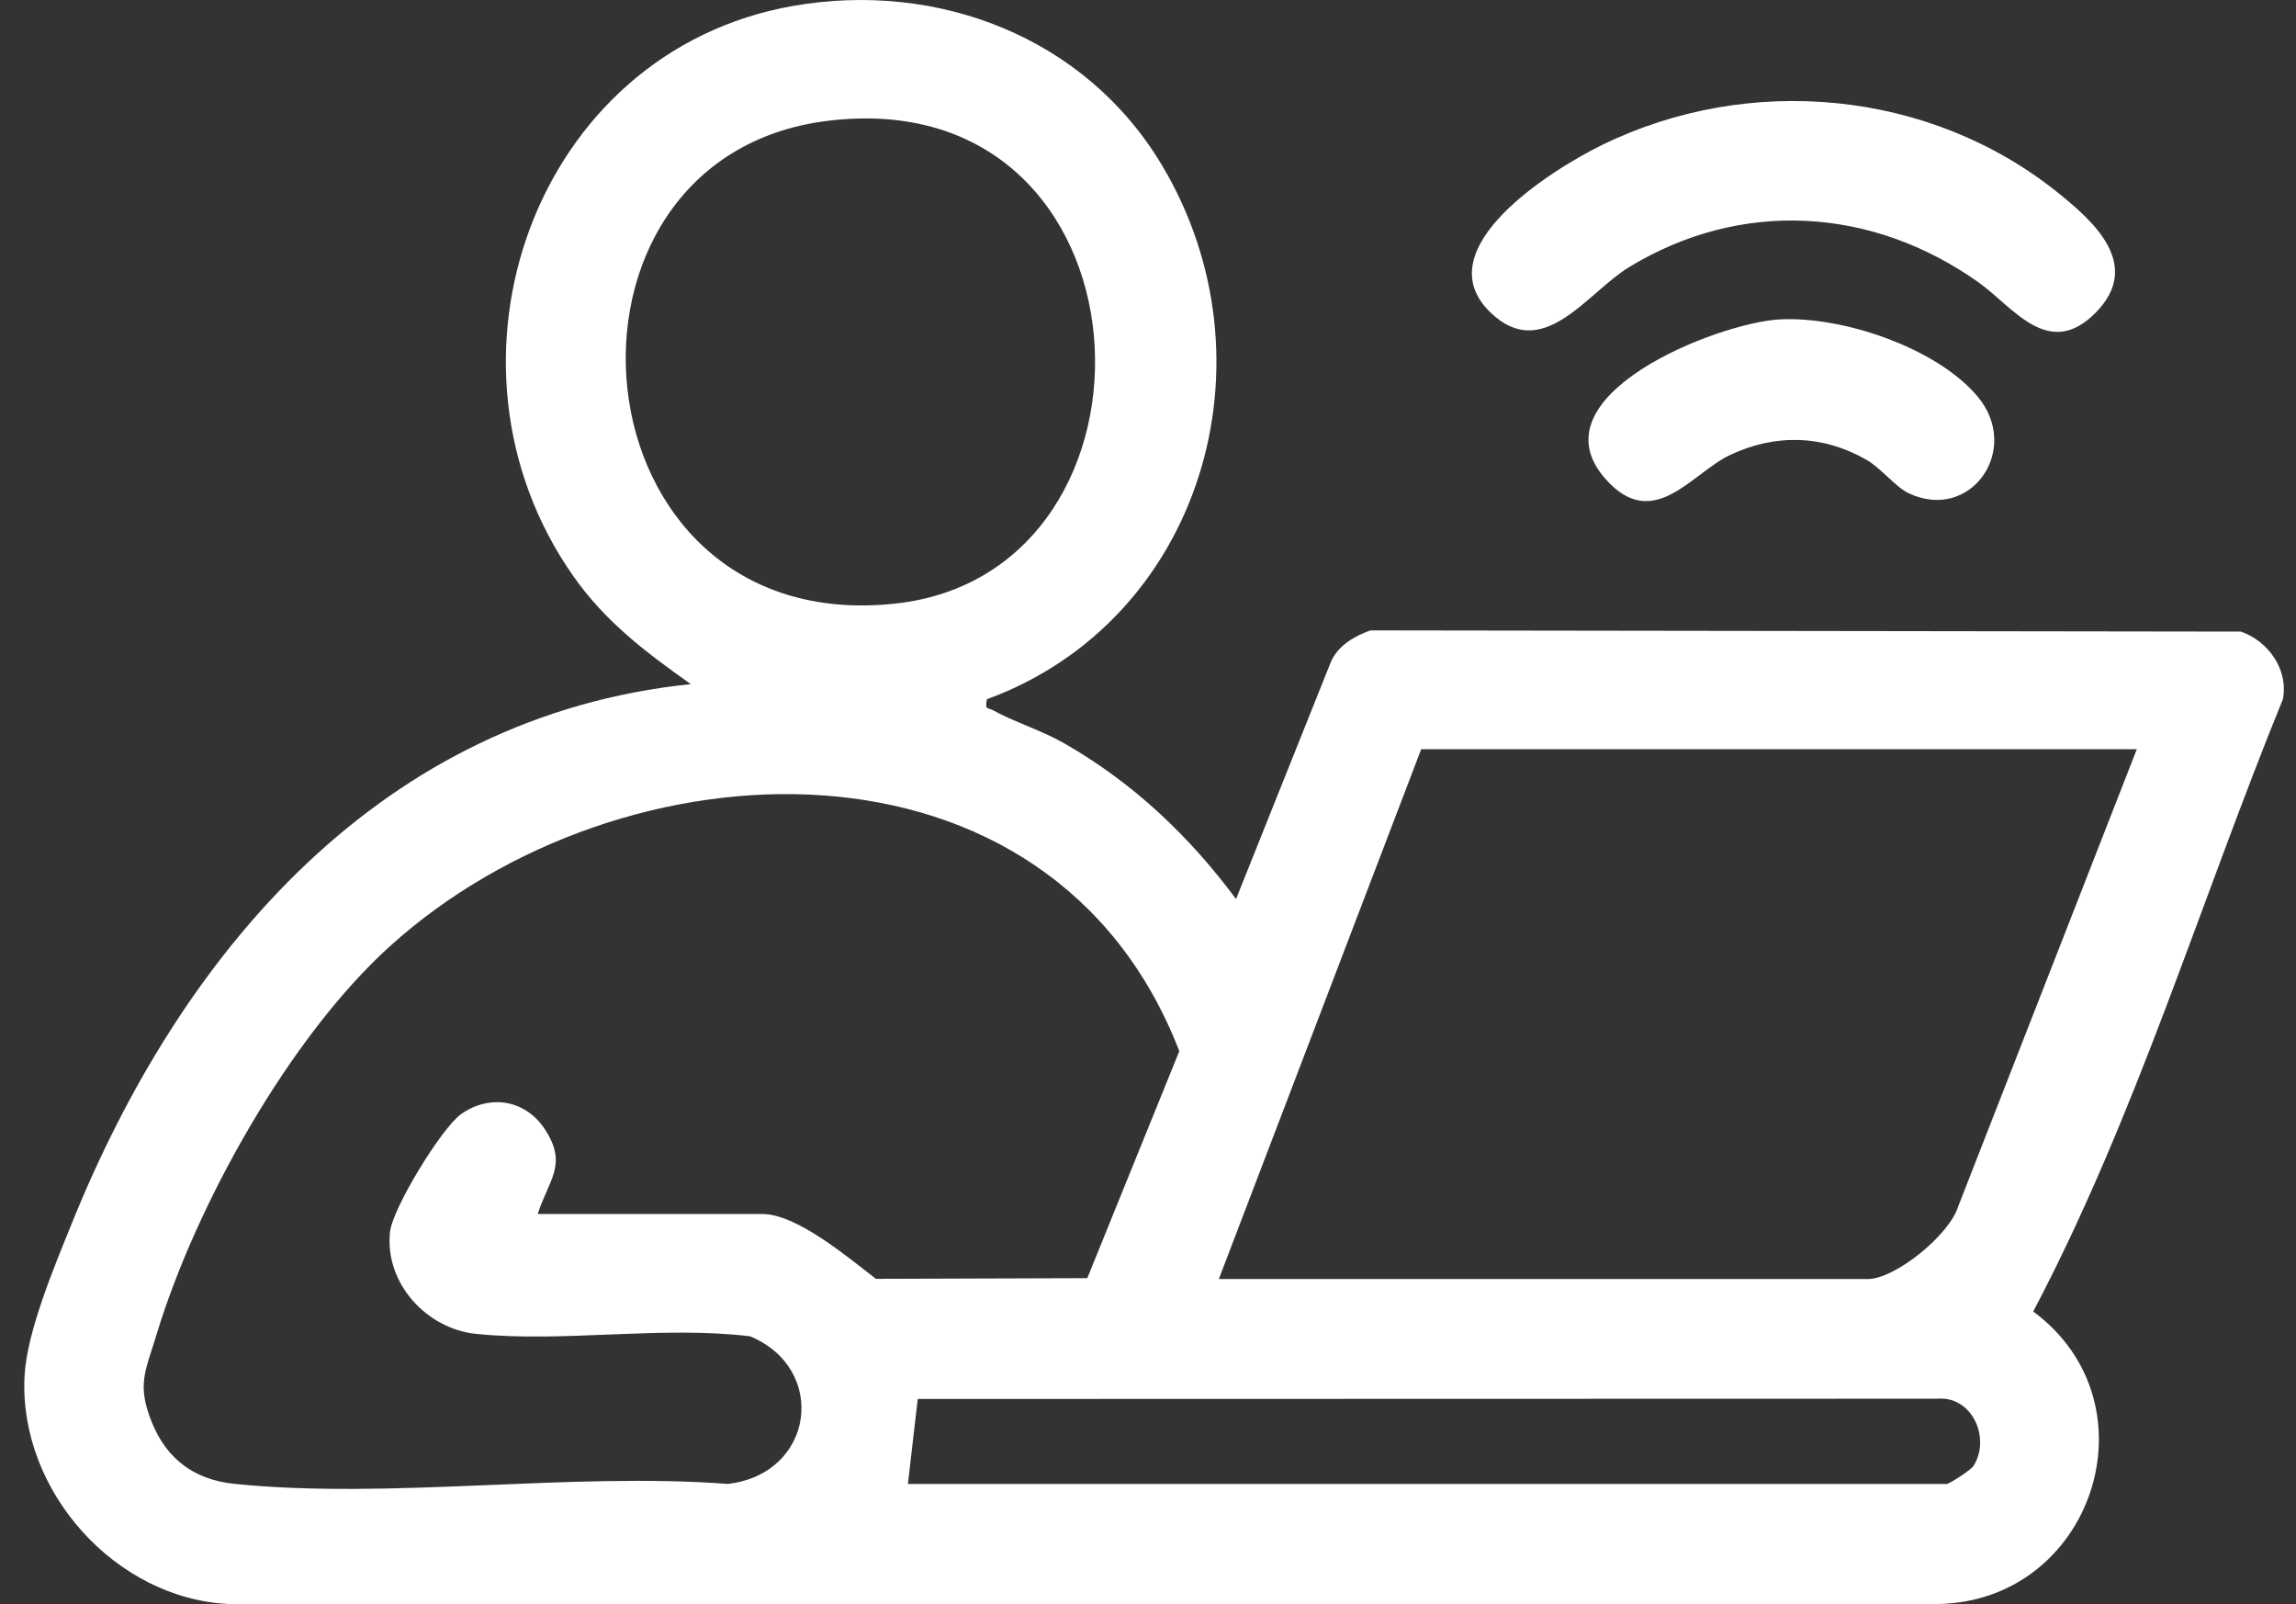 <svg width="63" height="44" viewBox="0 0 63 44" fill="none" xmlns="http://www.w3.org/2000/svg">
<rect x="0" y="0" width="63" height="44" fill="#333333" stroke="none"/>
<path d="M61.479 17.325L37.604 17.292C37.169 17.447 36.742 17.692 36.531 18.125L33.916 24.661C32.62 22.917 31.084 21.468 29.2 20.389C28.579 20.034 27.828 19.804 27.251 19.485C27.095 19.398 27.022 19.492 27.079 19.181C32.963 17.026 35.101 9.9 31.875 4.519C29.77 1.007 25.718 -0.528 21.769 0.161C14.66 1.402 11.63 9.959 15.726 15.796C16.615 17.064 17.715 17.885 18.953 18.766C10.505 19.642 5 26.045 1.962 33.579C1.492 34.742 0.733 36.535 0.673 37.758C0.518 40.915 3.185 43.862 6.286 44H53.154C57.409 43.945 59.229 38.522 55.79 35.975C58.604 30.639 60.361 24.77 62.64 19.181C62.799 18.355 62.226 17.576 61.481 17.323L61.479 17.325ZM22.715 3.314C31.833 2.201 32.448 15.71 24.557 16.558C15.61 17.519 14.541 4.311 22.715 3.314ZM14.952 30.978C14.416 30.163 13.441 30.008 12.655 30.559C12.12 30.935 10.771 33.139 10.701 33.796C10.552 35.205 11.711 36.453 13.064 36.59C15.456 36.834 18.159 36.36 20.582 36.656C22.732 37.551 22.34 40.436 19.97 40.705C15.637 40.379 10.687 41.14 6.428 40.703C5.347 40.592 4.578 40.036 4.167 39.016C3.748 37.979 3.991 37.614 4.291 36.623C5.365 33.067 7.942 28.451 10.691 25.963C17.054 20.206 28.834 19.712 32.359 28.834L29.834 35.061L24.035 35.08C23.299 34.516 21.871 33.301 20.917 33.301H14.755C15.051 32.366 15.591 31.95 14.951 30.977L14.952 30.978ZM54.15 40.213C54.075 40.33 53.484 40.706 53.418 40.706H24.912L25.182 38.375L53.154 38.368C54.113 38.283 54.633 39.451 54.15 40.213ZM53.737 33.077C53.503 33.872 52 35.085 51.251 35.085H33.444L38.996 20.552H58.632L53.737 33.078V33.077Z" fill="white"/>
<path d="M44.694 7.331C47.775 5.454 51.372 5.677 54.287 7.744C55.243 8.422 56.207 9.889 57.503 8.577C58.799 7.265 57.44 6.066 56.455 5.276C52.942 2.458 47.984 2.006 43.956 3.978C42.596 4.645 39.097 6.818 40.886 8.561C42.334 9.971 43.537 8.038 44.695 7.331H44.694Z" fill="white"/>
<path d="M48.815 8.763C47.099 8.864 42.012 10.872 44.067 13.154C45.38 14.613 46.41 12.98 47.477 12.478C48.726 11.891 50.032 11.929 51.229 12.622C51.604 12.84 52.028 13.367 52.366 13.527C54.08 14.341 55.488 12.315 54.252 10.863C53.113 9.524 50.526 8.662 48.815 8.763Z" fill="white"/>
</svg>
